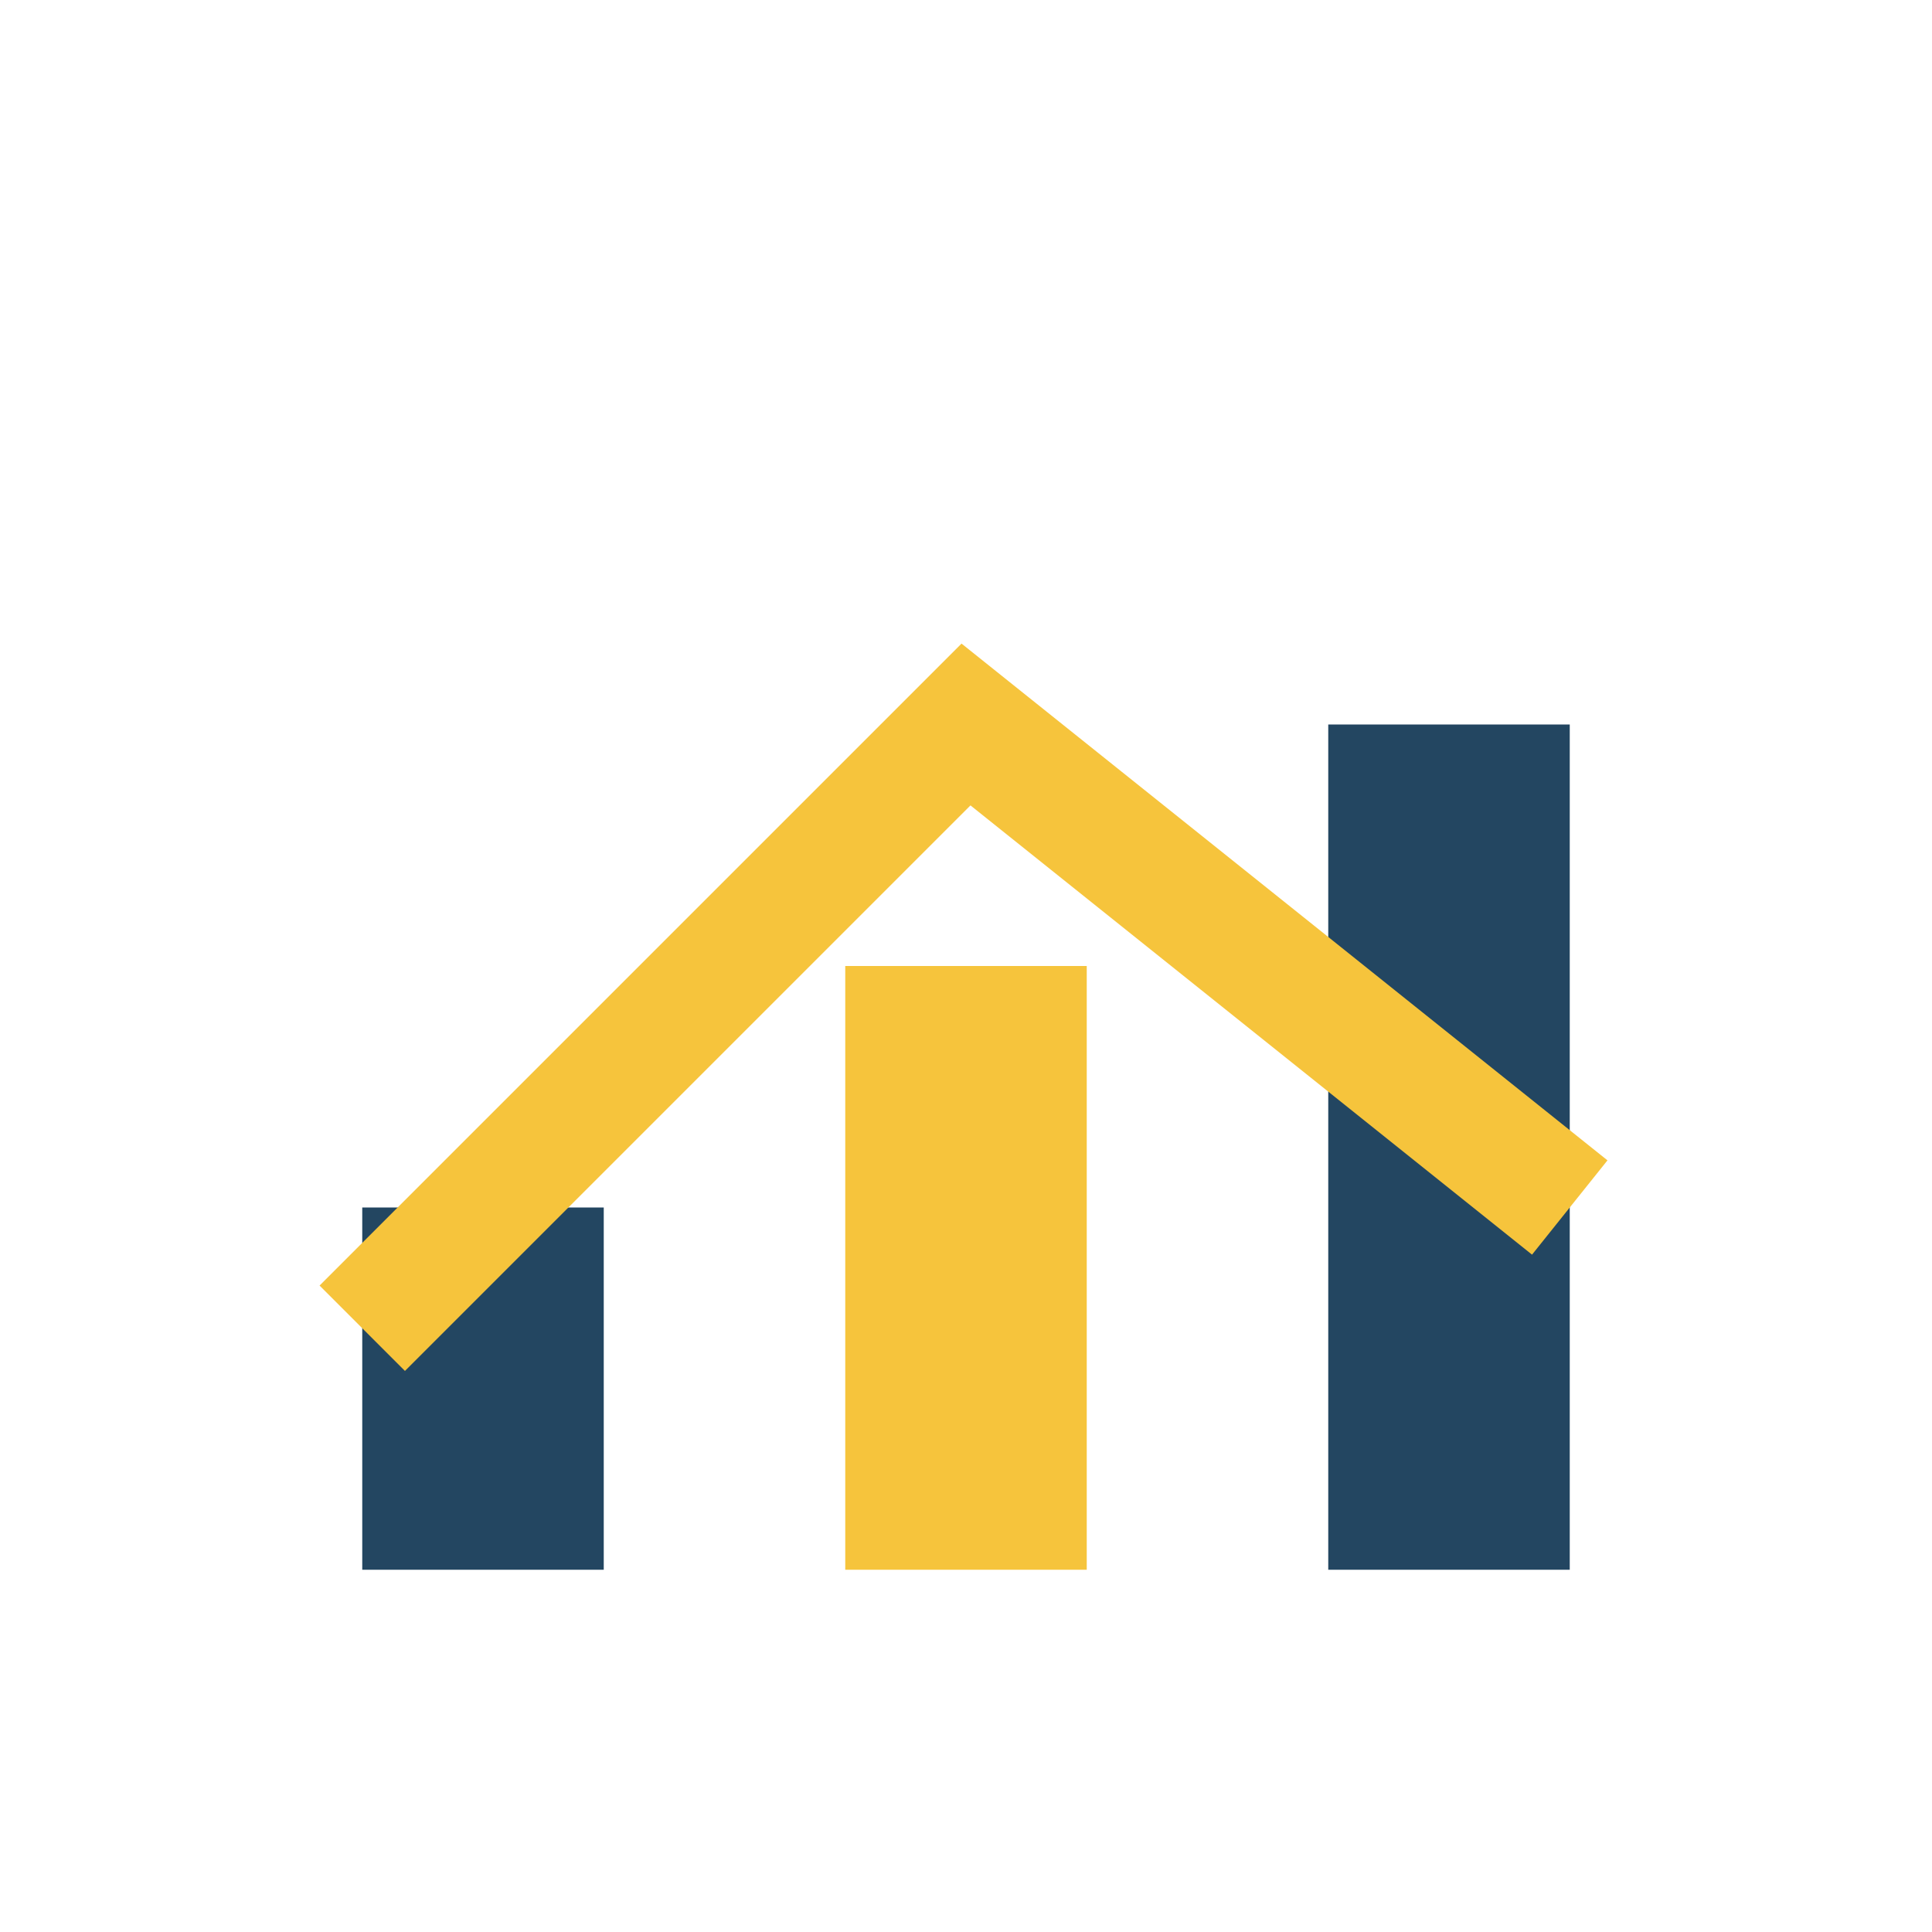<?xml version="1.0" encoding="UTF-8"?>
<svg xmlns="http://www.w3.org/2000/svg" width="32" height="32" viewBox="0 0 32 32"><rect x="6" y="20" width="4" height="6" fill="#234661"/><rect x="14" y="16" width="4" height="10" fill="#F6C43C"/><rect x="22" y="12" width="4" height="14" fill="#234661"/><path d="M6 22l10-10 10 8" fill="none" stroke="#F6C43C" stroke-width="2"/></svg>